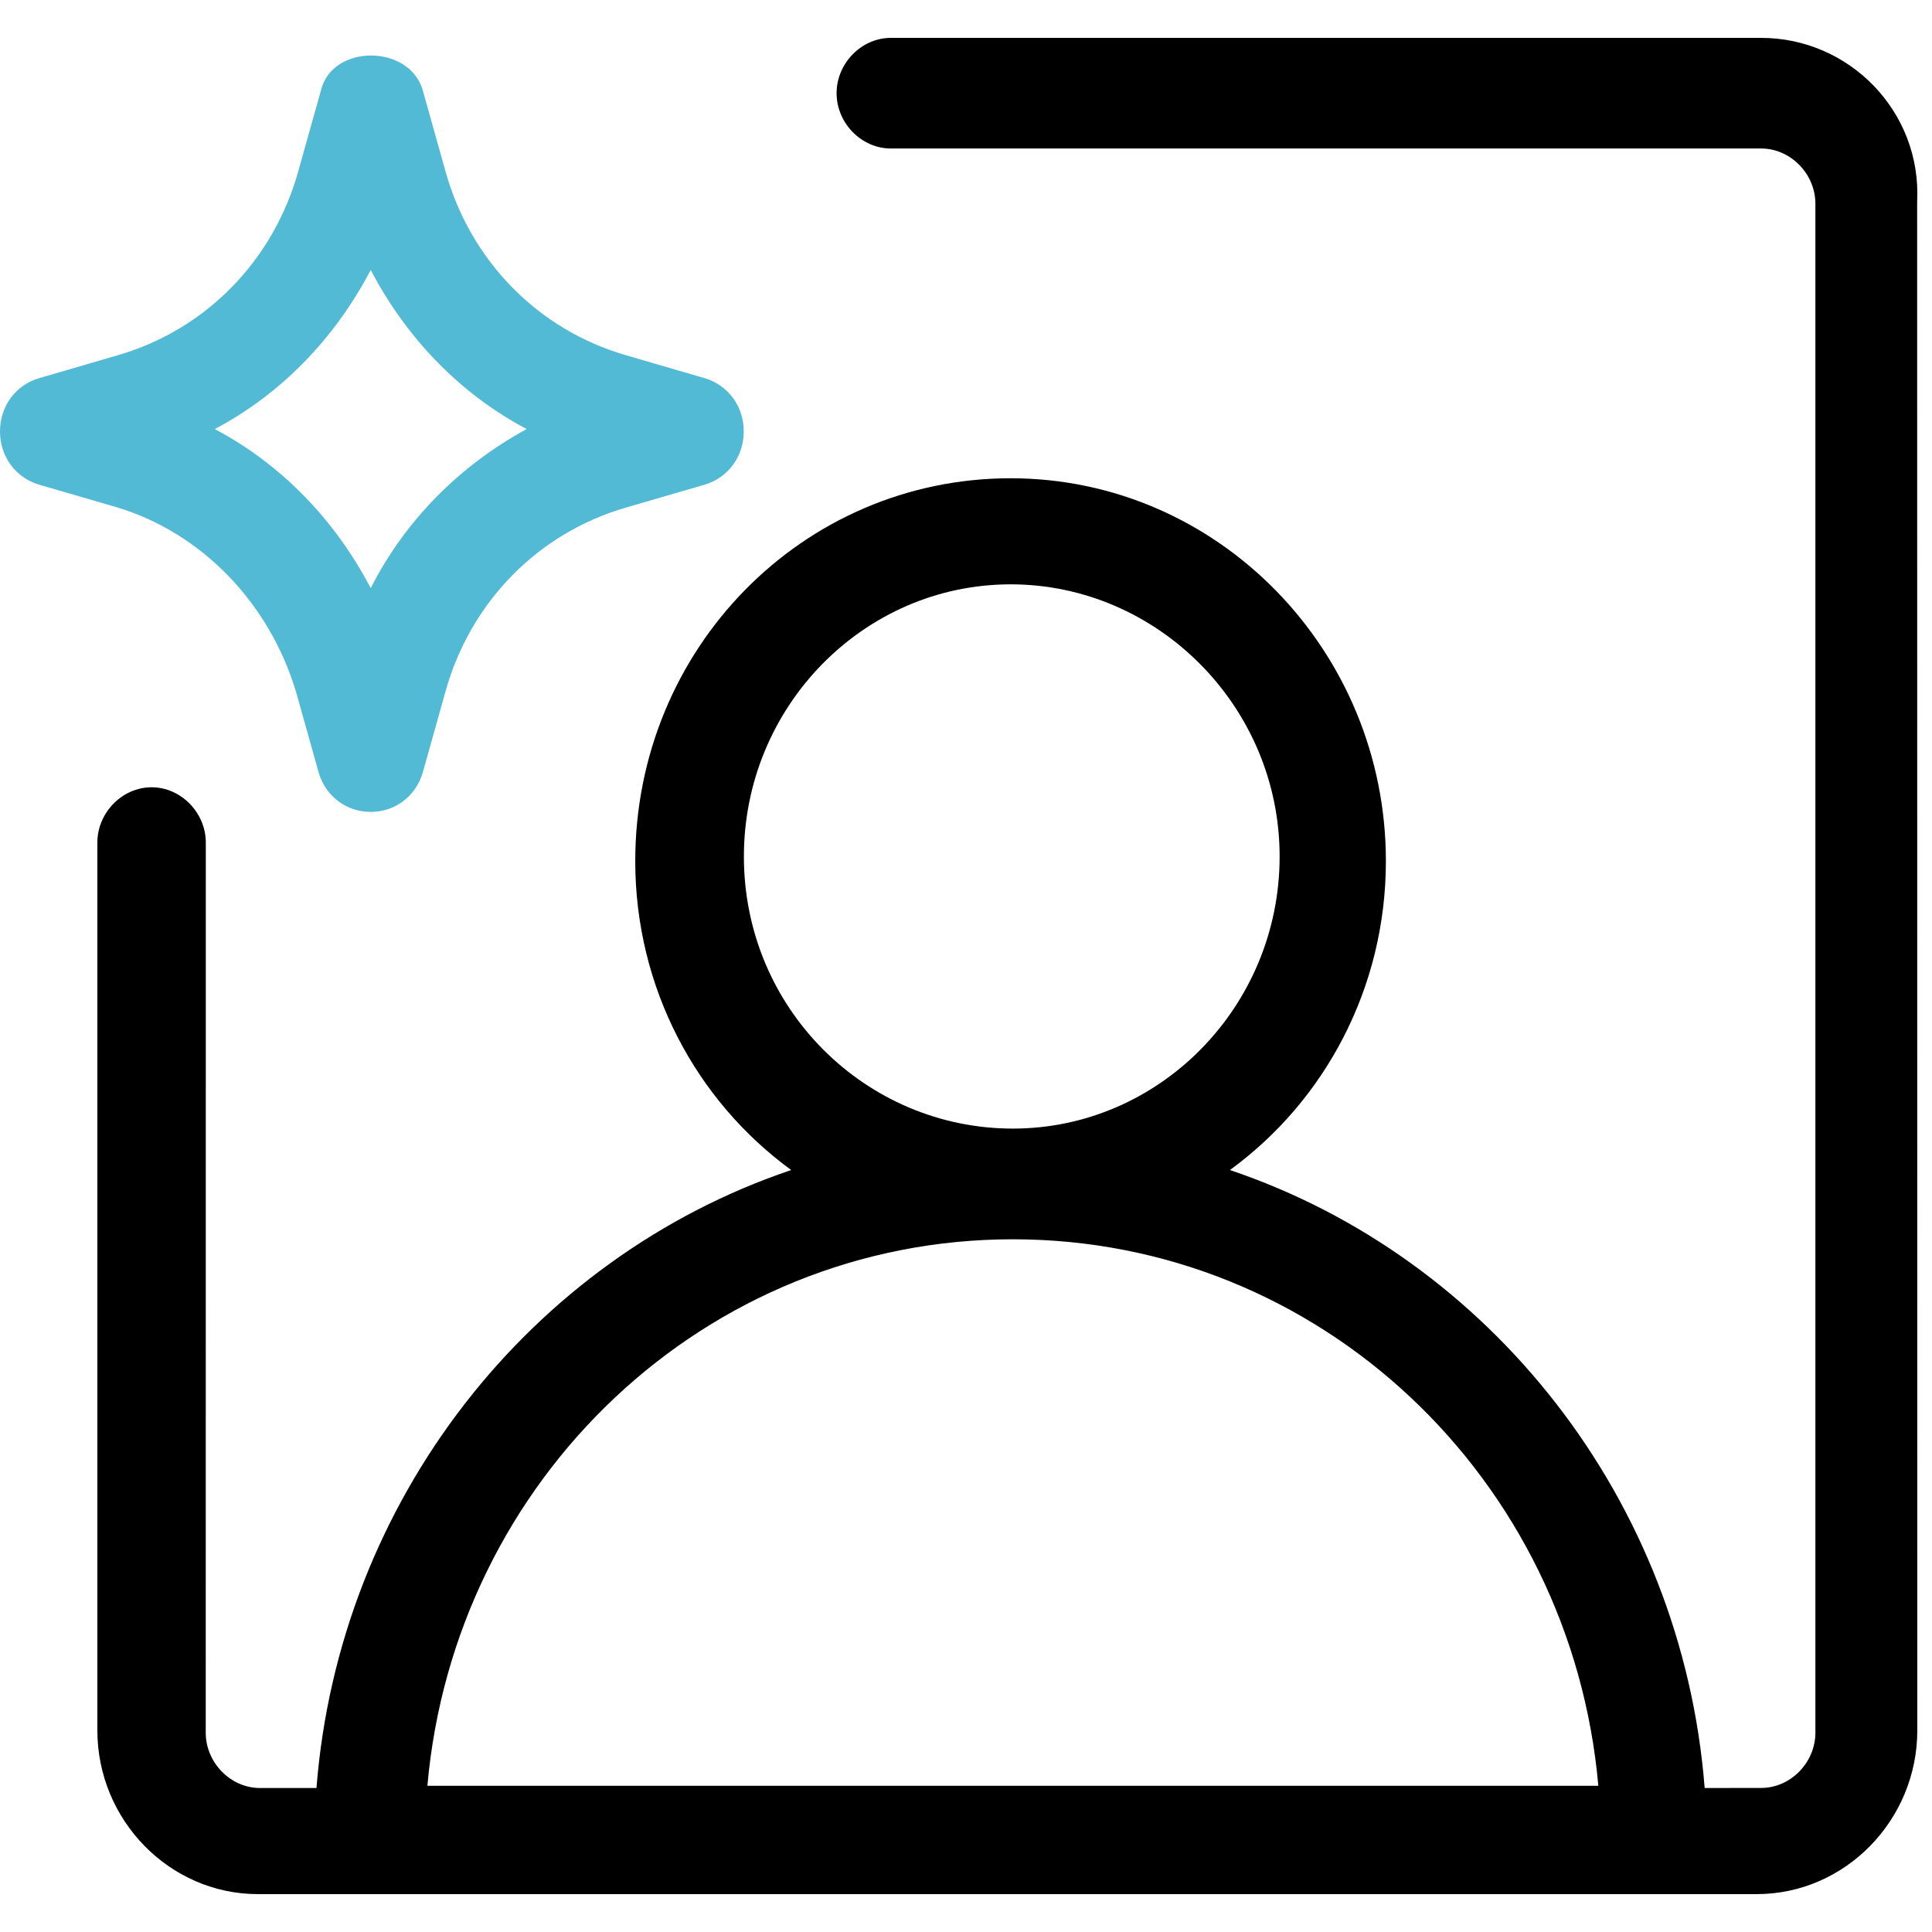 <svg width="51" height="51" viewBox="0 0 51 51" fill="none" xmlns="http://www.w3.org/2000/svg">
<path d="M46.491 1H23.516C22.739 1 22.084 1.671 22.084 2.46C22.084 3.252 22.742 3.92 23.516 3.92H46.491C47.267 3.92 47.922 4.59 47.922 5.38V45.737C47.922 46.529 47.265 47.197 46.491 47.197L44.999 47.199C44.403 39.59 39.33 33.199 32.467 30.886C34.973 29.059 36.584 26.078 36.584 22.73C36.584 17.19 32.169 12.625 26.677 12.625C21.187 12.625 16.769 17.128 16.769 22.73C16.769 26.078 18.38 29.059 20.886 30.886C14.023 33.199 8.95 39.59 8.354 47.199H6.862C6.086 47.199 5.431 46.529 5.431 45.739L5.433 22.242C5.433 21.451 4.775 20.782 4.002 20.782C3.225 20.782 2.57 21.453 2.57 22.242V45.677C2.57 48.05 4.479 50 6.808 50H46.374C48.701 50 50.612 48.053 50.612 45.677L50.608 5.322C50.729 2.947 48.818 1 46.491 1ZM19.637 22.609C19.637 18.652 22.8 15.425 26.679 15.425C30.558 15.425 33.779 18.652 33.779 22.609C33.779 26.565 30.616 29.792 26.737 29.792C22.858 29.792 19.637 26.627 19.637 22.609ZM26.737 32.714C34.854 32.714 41.477 39.044 42.192 47.14H11.282C11.997 39.044 18.623 32.714 26.737 32.714Z" fill="black"/>
<path d="M7.816 18.267L8.413 20.397C8.592 21.006 9.129 21.432 9.786 21.432C10.443 21.432 10.979 21.006 11.159 20.397L11.756 18.267C12.413 15.894 14.203 14.068 16.53 13.397L18.619 12.789C19.215 12.605 19.633 12.059 19.633 11.388C19.633 10.717 19.215 10.171 18.619 9.988L16.53 9.379C14.203 8.708 12.413 6.882 11.756 4.509L11.159 2.379C10.8 1.161 8.772 1.161 8.474 2.379L7.877 4.509C7.219 6.882 5.429 8.708 3.103 9.379L1.014 9.988C0.417 10.171 0 10.717 0 11.388C0 12.059 0.417 12.605 1.014 12.789L3.103 13.397C5.31 14.068 7.101 15.894 7.816 18.267ZM9.786 7.127C10.742 8.953 12.173 10.413 13.903 11.326C12.112 12.301 10.681 13.761 9.786 15.525C8.83 13.699 7.399 12.239 5.669 11.326C7.399 10.415 8.83 8.953 9.786 7.127Z" fill="#52BAD5"/>
</svg>
